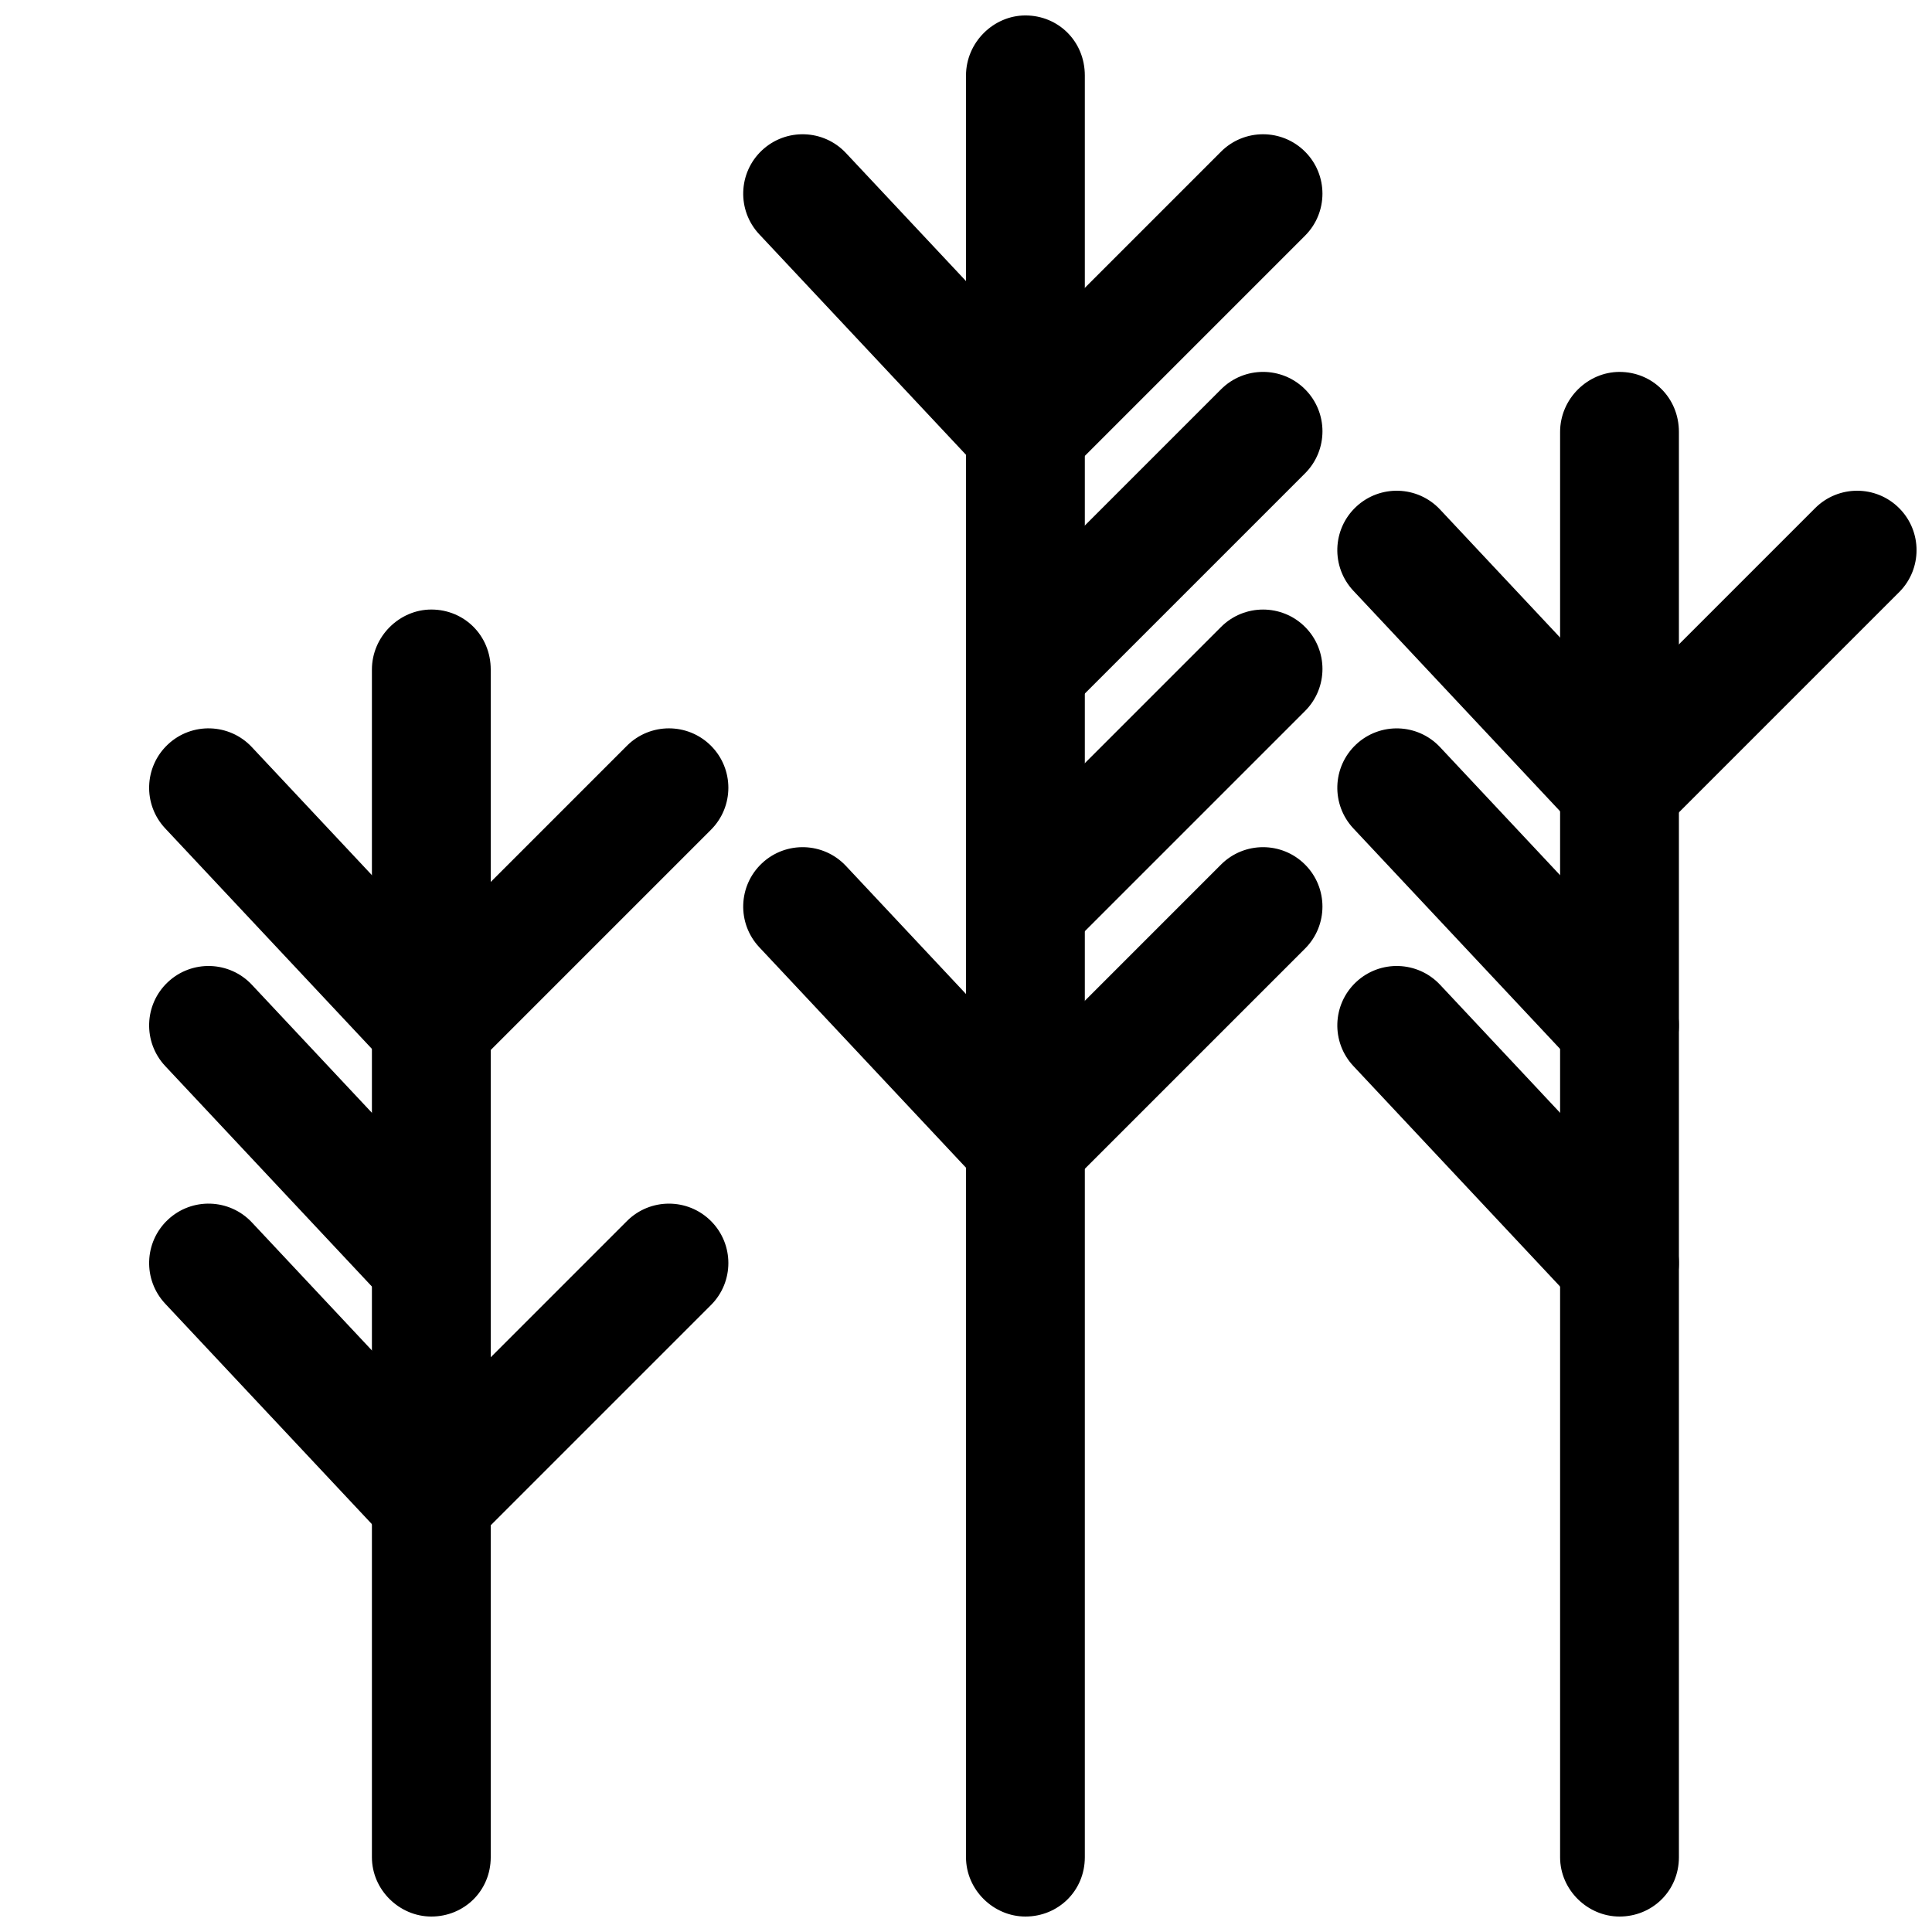 <?xml version="1.0" encoding="UTF-8"?>
<!-- Uploaded to: SVG Repo, www.svgrepo.com, Generator: SVG Repo Mixer Tools -->
<svg width="800px" height="800px" version="1.1" viewBox="144 144 512 512" xmlns="http://www.w3.org/2000/svg">
 <defs>
  <clipPath id="d">
   <path d="m400 148.09h32v503.81h-32z"/>
  </clipPath>
  <clipPath id="c">
   <path d="m557 242h32v409.9h-32z"/>
  </clipPath>
  <clipPath id="b">
   <path d="m498 274h153.9v102h-153.9z"/>
  </clipPath>
  <clipPath id="a">
   <path d="m242 305h33v346.9h-33z"/>
  </clipPath>
 </defs>
 <g clip-path="url(#d)">
  <path d="m431.49 636.18c0 8.918-7.051 15.723-15.746 15.723-8.441 0-15.742-7.039-15.742-15.723v-472.17c0-8.793 7.301-15.918 15.742-15.918 8.695 0 15.746 6.832 15.746 15.918z" fill-rule="evenodd"/>
 </g>
 <path d="m426.88 332.41 62.977-62.977c6.148-6.148 6.148-16.117 0-22.266-6.148-6.148-16.117-6.148-22.266 0l-62.977 62.977c-6.148 6.148-6.148 16.117 0 22.266 6.148 6.148 16.117 6.148 22.266 0z" fill-rule="evenodd"/>
 <path d="m426.88 395.39 62.977-62.977c6.148-6.148 6.148-16.117 0-22.266-6.148-6.148-16.117-6.148-22.266 0l-62.977 62.977c-6.148 6.148-6.148 16.117 0 22.266 6.148 6.148 16.117 6.148 22.266 0z" fill-rule="evenodd"/>
 <path d="m416.11 424.6-47.922-51.113c-5.945-6.344-15.91-6.668-22.254-0.719-6.344 5.945-6.664 15.91-0.719 22.254l70.164 74.836 74.473-74.473c6.148-6.148 6.148-16.117 0-22.266-6.148-6.148-16.117-6.148-22.266 0z" fill-rule="evenodd"/>
 <path d="m416.11 235.67-47.922-51.113c-5.945-6.344-15.91-6.664-22.254-0.719-6.344 5.945-6.664 15.91-0.719 22.254l70.164 74.84 74.473-74.477c6.148-6.148 6.148-16.117 0-22.266-6.148-6.148-16.117-6.148-22.266 0z" fill-rule="evenodd"/>
 <g clip-path="url(#c)">
  <path d="m588.93 636.18c0 8.918-7.047 15.723-15.742 15.723-8.441 0-15.746-7.039-15.746-15.723v-377.7c0-8.793 7.305-15.918 15.746-15.918 8.695 0 15.742 6.832 15.742 15.918z" fill-rule="evenodd"/>
 </g>
 <path d="m502.66 363.54 59.039 62.977c5.949 6.344 15.914 6.664 22.254 0.715 6.344-5.945 6.668-15.91 0.719-22.254l-59.039-62.973c-5.945-6.344-15.91-6.668-22.254-0.719-6.344 5.945-6.664 15.91-0.719 22.254z" fill-rule="evenodd"/>
 <path d="m502.66 426.51 59.039 62.977c5.949 6.344 15.914 6.664 22.254 0.715 6.344-5.945 6.668-15.91 0.719-22.254l-59.039-62.977c-5.945-6.34-15.91-6.664-22.254-0.715-6.344 5.945-6.664 15.91-0.719 22.254z" fill-rule="evenodd"/>
 <g clip-path="url(#b)">
  <path d="m573.55 330.14-47.918-51.113c-5.945-6.344-15.91-6.668-22.254-0.719-6.344 5.945-6.664 15.91-0.719 22.254l70.16 74.84 74.477-74.477c6.148-6.148 6.148-16.117 0-22.266-6.148-6.148-16.117-6.148-22.266 0z" fill-rule="evenodd"/>
 </g>
 <g clip-path="url(#a)">
  <path d="m274.05 636.18c0 8.918-7.051 15.723-15.746 15.723-8.441 0-15.742-7.039-15.742-15.723v-314.73c0-8.793 7.301-15.918 15.742-15.918 8.695 0 15.746 6.832 15.746 15.918z" fill-rule="evenodd"/>
 </g>
 <path d="m187.78 426.51 59.039 62.977c5.945 6.344 15.91 6.664 22.254 0.715 6.344-5.945 6.664-15.91 0.719-22.254l-59.043-62.977c-5.945-6.34-15.91-6.664-22.254-0.715-6.34 5.945-6.664 15.91-0.715 22.254z" fill-rule="evenodd"/>
 <path d="m210.75 467.95c-5.945-6.344-15.91-6.664-22.254-0.715-6.34 5.945-6.664 15.91-0.715 22.254l70.16 74.836 74.473-74.473c6.148-6.148 6.148-16.117 0-22.266-6.148-6.148-16.117-6.148-22.266 0l-51.477 51.48z" fill-rule="evenodd"/>
 <path d="m258.67 393.11-47.922-51.113c-5.945-6.344-15.91-6.668-22.254-0.719-6.34 5.945-6.664 15.91-0.715 22.254l70.16 74.836 74.473-74.473c6.148-6.148 6.148-16.117 0-22.266-6.148-6.148-16.117-6.148-22.266 0z" fill-rule="evenodd"/>
</svg>